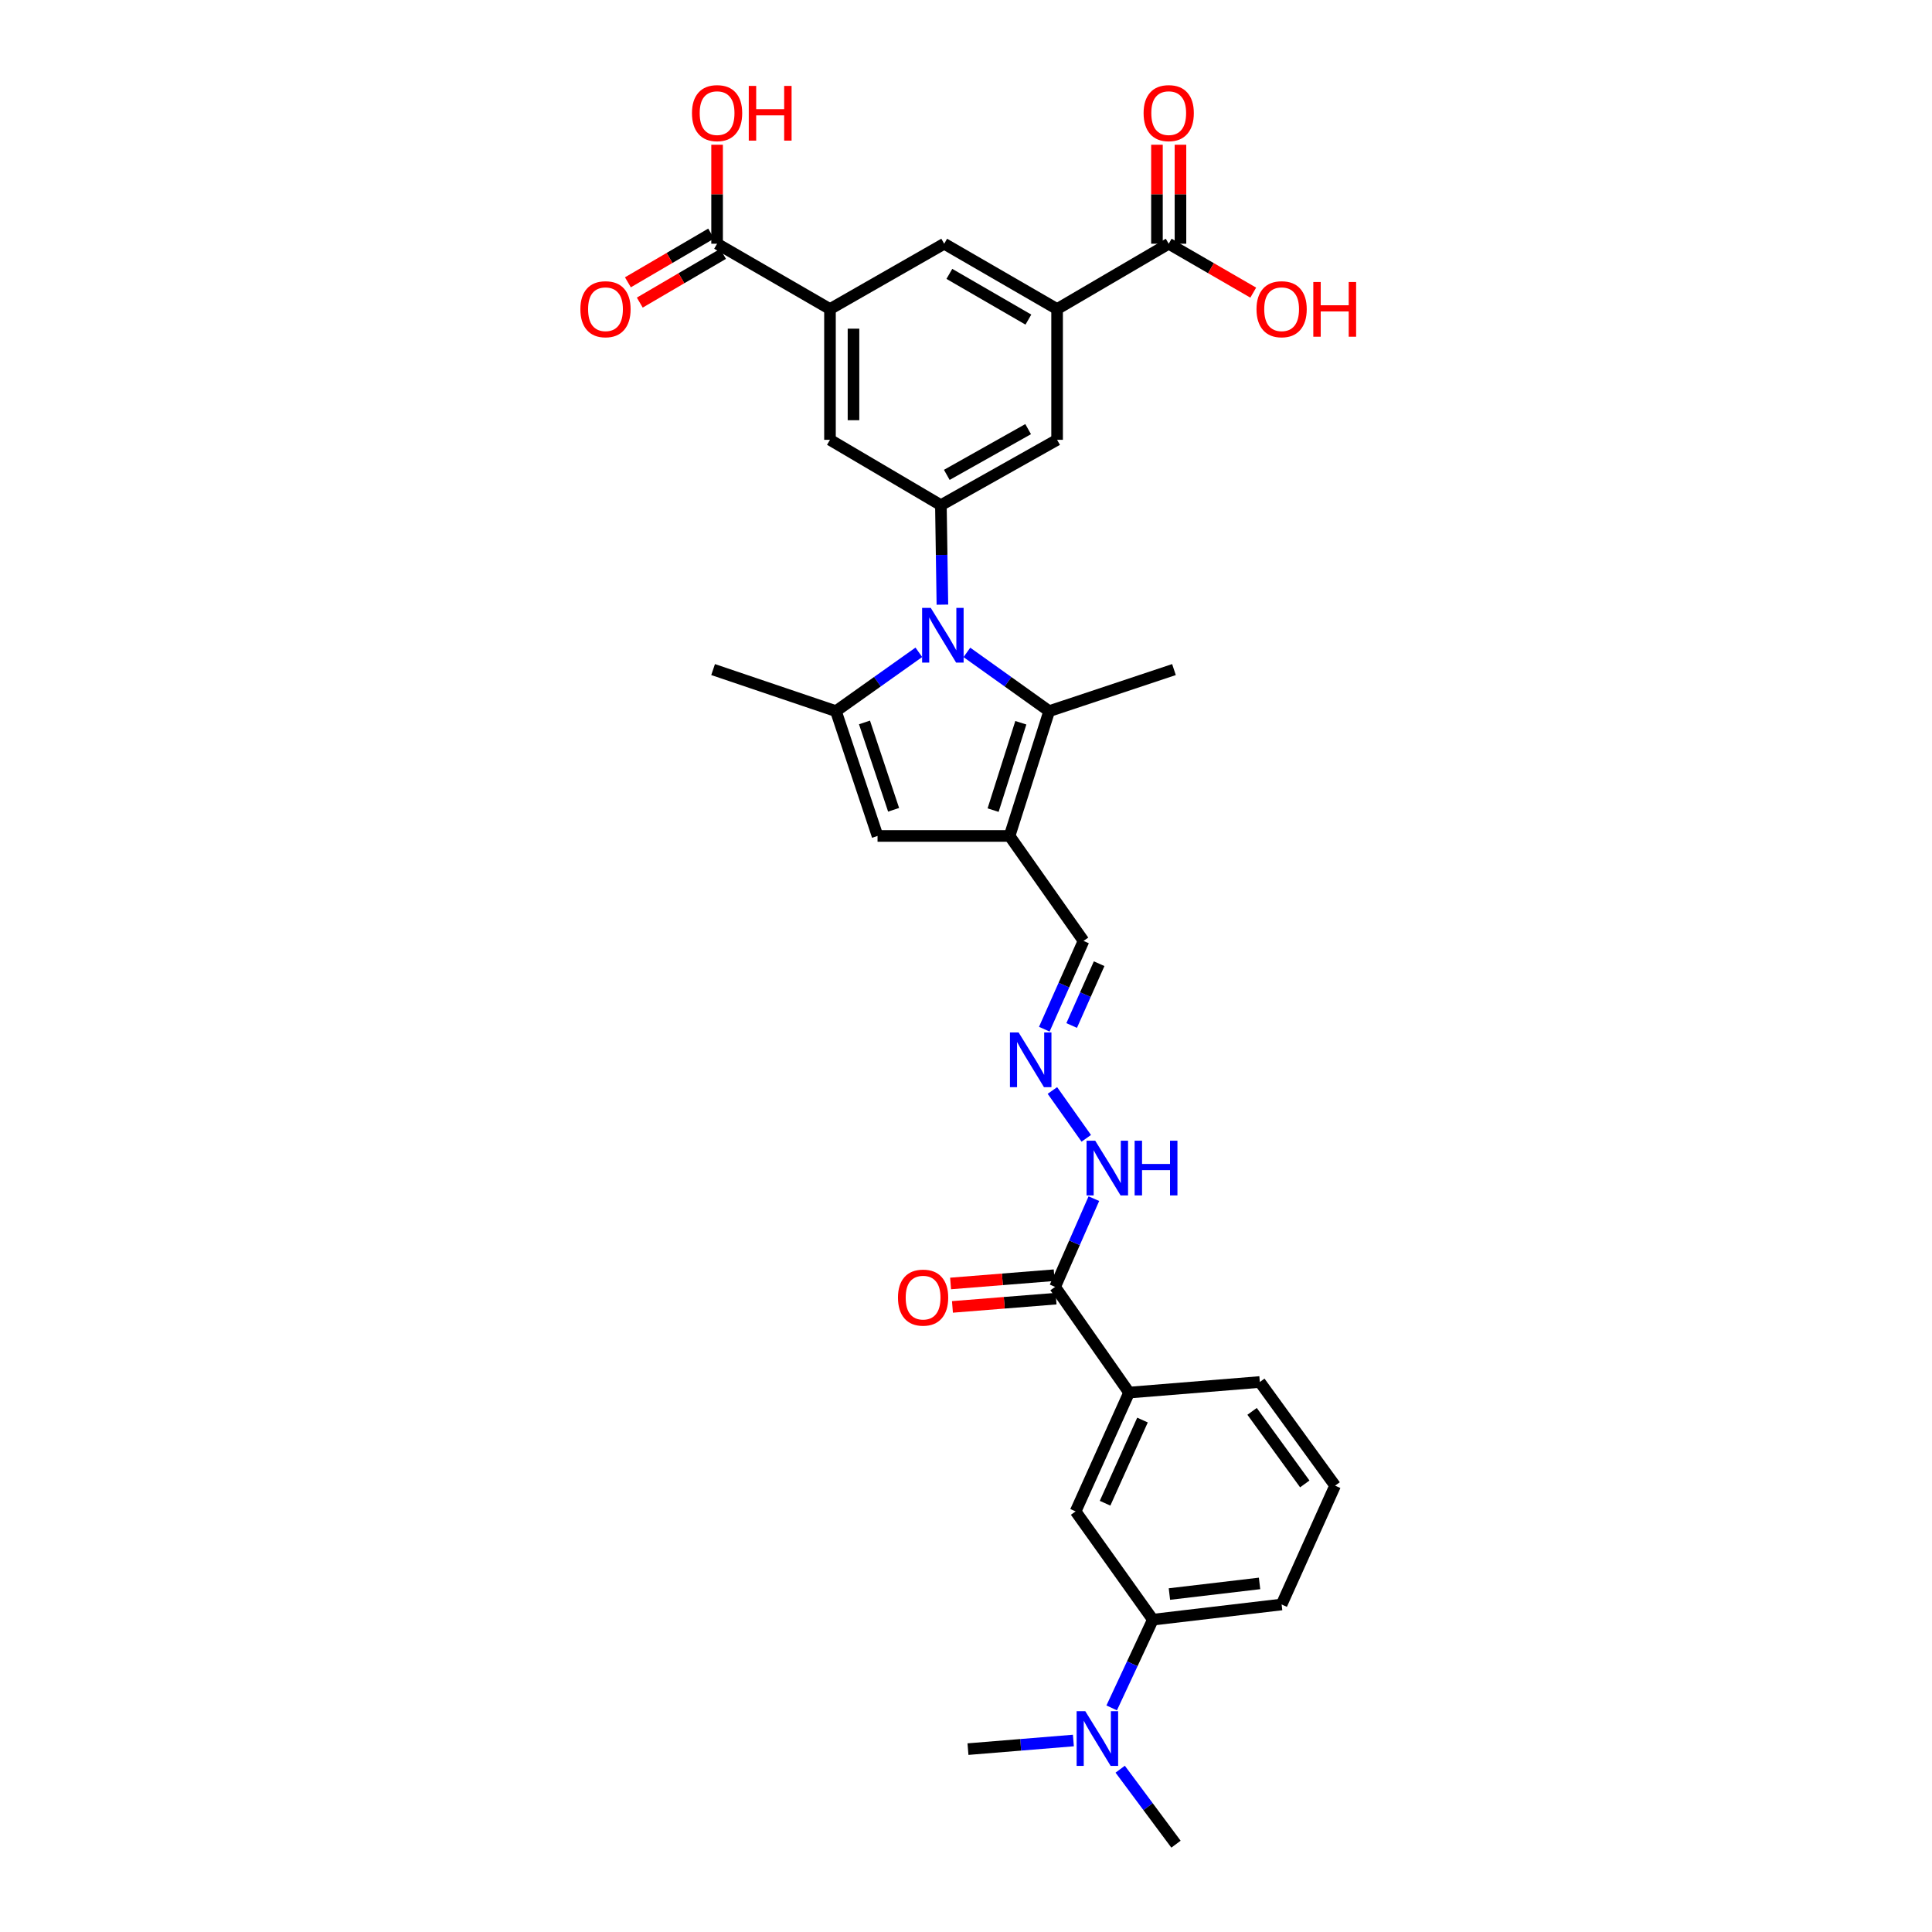 <?xml version='1.0' encoding='iso-8859-1'?>
<svg version='1.1' baseProfile='full'
              xmlns='http://www.w3.org/2000/svg'
                      xmlns:rdkit='http://www.rdkit.org/xml'
                      xmlns:xlink='http://www.w3.org/1999/xlink'
                  xml:space='preserve'
width='1000px' height='1000px' viewBox='0 0 1000 1000'>
<!-- END OF HEADER -->
<rect style='opacity:1.0;fill:#FFFFFF;stroke:none' width='1000' height='1000' x='0' y='0'> </rect>
<path class='bond-0' d='M 475.589,337.635 L 454.135,352.863' style='fill:none;fill-rule:evenodd;stroke:#0000FF;stroke-width:6px;stroke-linecap:butt;stroke-linejoin:miter;stroke-opacity:1' />
<path class='bond-0' d='M 454.135,352.863 L 432.68,368.09' style='fill:none;fill-rule:evenodd;stroke:#000000;stroke-width:6px;stroke-linecap:butt;stroke-linejoin:miter;stroke-opacity:1' />
<path class='bond-2' d='M 500.456,337.682 L 521.755,352.886' style='fill:none;fill-rule:evenodd;stroke:#0000FF;stroke-width:6px;stroke-linecap:butt;stroke-linejoin:miter;stroke-opacity:1' />
<path class='bond-2' d='M 521.755,352.886 L 543.054,368.09' style='fill:none;fill-rule:evenodd;stroke:#000000;stroke-width:6px;stroke-linecap:butt;stroke-linejoin:miter;stroke-opacity:1' />
<path class='bond-3' d='M 487.786,312.965 L 487.395,287.22' style='fill:none;fill-rule:evenodd;stroke:#0000FF;stroke-width:6px;stroke-linecap:butt;stroke-linejoin:miter;stroke-opacity:1' />
<path class='bond-3' d='M 487.395,287.22 L 487.005,261.476' style='fill:none;fill-rule:evenodd;stroke:#000000;stroke-width:6px;stroke-linecap:butt;stroke-linejoin:miter;stroke-opacity:1' />
<path class='bond-4' d='M 432.68,368.09 L 454.214,432.691' style='fill:none;fill-rule:evenodd;stroke:#000000;stroke-width:6px;stroke-linecap:butt;stroke-linejoin:miter;stroke-opacity:1' />
<path class='bond-4' d='M 447.456,373.932 L 462.529,419.153' style='fill:none;fill-rule:evenodd;stroke:#000000;stroke-width:6px;stroke-linecap:butt;stroke-linejoin:miter;stroke-opacity:1' />
<path class='bond-25' d='M 432.68,368.09 L 369.1,346.57' style='fill:none;fill-rule:evenodd;stroke:#000000;stroke-width:6px;stroke-linecap:butt;stroke-linejoin:miter;stroke-opacity:1' />
<path class='bond-1' d='M 522.554,432.691 L 543.054,368.09' style='fill:none;fill-rule:evenodd;stroke:#000000;stroke-width:6px;stroke-linecap:butt;stroke-linejoin:miter;stroke-opacity:1' />
<path class='bond-1' d='M 514.029,419.32 L 528.379,374.099' style='fill:none;fill-rule:evenodd;stroke:#000000;stroke-width:6px;stroke-linecap:butt;stroke-linejoin:miter;stroke-opacity:1' />
<path class='bond-17' d='M 522.554,432.691 L 560.835,487.016' style='fill:none;fill-rule:evenodd;stroke:#000000;stroke-width:6px;stroke-linecap:butt;stroke-linejoin:miter;stroke-opacity:1' />
<path class='bond-32' d='M 522.554,432.691 L 454.214,432.691' style='fill:none;fill-rule:evenodd;stroke:#000000;stroke-width:6px;stroke-linecap:butt;stroke-linejoin:miter;stroke-opacity:1' />
<path class='bond-26' d='M 543.054,368.09 L 607.641,346.57' style='fill:none;fill-rule:evenodd;stroke:#000000;stroke-width:6px;stroke-linecap:butt;stroke-linejoin:miter;stroke-opacity:1' />
<path class='bond-10' d='M 487.005,261.476 L 429.597,227.65' style='fill:none;fill-rule:evenodd;stroke:#000000;stroke-width:6px;stroke-linecap:butt;stroke-linejoin:miter;stroke-opacity:1' />
<path class='bond-11' d='M 487.005,261.476 L 547.151,227.65' style='fill:none;fill-rule:evenodd;stroke:#000000;stroke-width:6px;stroke-linecap:butt;stroke-linejoin:miter;stroke-opacity:1' />
<path class='bond-11' d='M 490.061,245.795 L 532.163,222.117' style='fill:none;fill-rule:evenodd;stroke:#000000;stroke-width:6px;stroke-linecap:butt;stroke-linejoin:miter;stroke-opacity:1' />
<path class='bond-5' d='M 429.597,159.966 L 429.597,227.65' style='fill:none;fill-rule:evenodd;stroke:#000000;stroke-width:6px;stroke-linecap:butt;stroke-linejoin:miter;stroke-opacity:1' />
<path class='bond-5' d='M 441.767,170.119 L 441.767,217.498' style='fill:none;fill-rule:evenodd;stroke:#000000;stroke-width:6px;stroke-linecap:butt;stroke-linejoin:miter;stroke-opacity:1' />
<path class='bond-7' d='M 429.597,159.966 L 371.162,126.154' style='fill:none;fill-rule:evenodd;stroke:#000000;stroke-width:6px;stroke-linecap:butt;stroke-linejoin:miter;stroke-opacity:1' />
<path class='bond-33' d='M 429.597,159.966 L 488.715,126.154' style='fill:none;fill-rule:evenodd;stroke:#000000;stroke-width:6px;stroke-linecap:butt;stroke-linejoin:miter;stroke-opacity:1' />
<path class='bond-6' d='M 547.151,159.966 L 547.151,227.65' style='fill:none;fill-rule:evenodd;stroke:#000000;stroke-width:6px;stroke-linecap:butt;stroke-linejoin:miter;stroke-opacity:1' />
<path class='bond-8' d='M 547.151,159.966 L 604.923,126.154' style='fill:none;fill-rule:evenodd;stroke:#000000;stroke-width:6px;stroke-linecap:butt;stroke-linejoin:miter;stroke-opacity:1' />
<path class='bond-12' d='M 547.151,159.966 L 488.715,126.154' style='fill:none;fill-rule:evenodd;stroke:#000000;stroke-width:6px;stroke-linecap:butt;stroke-linejoin:miter;stroke-opacity:1' />
<path class='bond-12' d='M 532.291,165.428 L 491.386,141.76' style='fill:none;fill-rule:evenodd;stroke:#000000;stroke-width:6px;stroke-linecap:butt;stroke-linejoin:miter;stroke-opacity:1' />
<path class='bond-20' d='M 368.088,120.903 L 346.545,133.514' style='fill:none;fill-rule:evenodd;stroke:#000000;stroke-width:6px;stroke-linecap:butt;stroke-linejoin:miter;stroke-opacity:1' />
<path class='bond-20' d='M 346.545,133.514 L 325.002,146.125' style='fill:none;fill-rule:evenodd;stroke:#FF0000;stroke-width:6px;stroke-linecap:butt;stroke-linejoin:miter;stroke-opacity:1' />
<path class='bond-20' d='M 374.236,131.406 L 352.693,144.017' style='fill:none;fill-rule:evenodd;stroke:#000000;stroke-width:6px;stroke-linecap:butt;stroke-linejoin:miter;stroke-opacity:1' />
<path class='bond-20' d='M 352.693,144.017 L 331.15,156.628' style='fill:none;fill-rule:evenodd;stroke:#FF0000;stroke-width:6px;stroke-linecap:butt;stroke-linejoin:miter;stroke-opacity:1' />
<path class='bond-23' d='M 371.162,126.154 L 371.162,100.538' style='fill:none;fill-rule:evenodd;stroke:#000000;stroke-width:6px;stroke-linecap:butt;stroke-linejoin:miter;stroke-opacity:1' />
<path class='bond-23' d='M 371.162,100.538 L 371.162,74.922' style='fill:none;fill-rule:evenodd;stroke:#FF0000;stroke-width:6px;stroke-linecap:butt;stroke-linejoin:miter;stroke-opacity:1' />
<path class='bond-21' d='M 611.008,126.154 L 611.008,100.538' style='fill:none;fill-rule:evenodd;stroke:#000000;stroke-width:6px;stroke-linecap:butt;stroke-linejoin:miter;stroke-opacity:1' />
<path class='bond-21' d='M 611.008,100.538 L 611.008,74.922' style='fill:none;fill-rule:evenodd;stroke:#FF0000;stroke-width:6px;stroke-linecap:butt;stroke-linejoin:miter;stroke-opacity:1' />
<path class='bond-21' d='M 598.839,126.154 L 598.839,100.538' style='fill:none;fill-rule:evenodd;stroke:#000000;stroke-width:6px;stroke-linecap:butt;stroke-linejoin:miter;stroke-opacity:1' />
<path class='bond-21' d='M 598.839,100.538 L 598.839,74.922' style='fill:none;fill-rule:evenodd;stroke:#FF0000;stroke-width:6px;stroke-linecap:butt;stroke-linejoin:miter;stroke-opacity:1' />
<path class='bond-24' d='M 604.923,126.154 L 626.801,138.811' style='fill:none;fill-rule:evenodd;stroke:#000000;stroke-width:6px;stroke-linecap:butt;stroke-linejoin:miter;stroke-opacity:1' />
<path class='bond-24' d='M 626.801,138.811 L 648.678,151.468' style='fill:none;fill-rule:evenodd;stroke:#FF0000;stroke-width:6px;stroke-linecap:butt;stroke-linejoin:miter;stroke-opacity:1' />
<path class='bond-9' d='M 546.13,666.108 L 556.158,643.265' style='fill:none;fill-rule:evenodd;stroke:#000000;stroke-width:6px;stroke-linecap:butt;stroke-linejoin:miter;stroke-opacity:1' />
<path class='bond-9' d='M 556.158,643.265 L 566.186,620.423' style='fill:none;fill-rule:evenodd;stroke:#0000FF;stroke-width:6px;stroke-linecap:butt;stroke-linejoin:miter;stroke-opacity:1' />
<path class='bond-13' d='M 546.13,666.108 L 584.411,720.798' style='fill:none;fill-rule:evenodd;stroke:#000000;stroke-width:6px;stroke-linecap:butt;stroke-linejoin:miter;stroke-opacity:1' />
<path class='bond-22' d='M 545.646,660.042 L 518.832,662.183' style='fill:none;fill-rule:evenodd;stroke:#000000;stroke-width:6px;stroke-linecap:butt;stroke-linejoin:miter;stroke-opacity:1' />
<path class='bond-22' d='M 518.832,662.183 L 492.019,664.324' style='fill:none;fill-rule:evenodd;stroke:#FF0000;stroke-width:6px;stroke-linecap:butt;stroke-linejoin:miter;stroke-opacity:1' />
<path class='bond-22' d='M 546.614,672.173 L 519.801,674.314' style='fill:none;fill-rule:evenodd;stroke:#000000;stroke-width:6px;stroke-linecap:butt;stroke-linejoin:miter;stroke-opacity:1' />
<path class='bond-22' d='M 519.801,674.314 L 492.988,676.455' style='fill:none;fill-rule:evenodd;stroke:#FF0000;stroke-width:6px;stroke-linecap:butt;stroke-linejoin:miter;stroke-opacity:1' />
<path class='bond-14' d='M 584.411,720.798 L 556.731,782.302' style='fill:none;fill-rule:evenodd;stroke:#000000;stroke-width:6px;stroke-linecap:butt;stroke-linejoin:miter;stroke-opacity:1' />
<path class='bond-14' d='M 591.356,735.018 L 571.981,778.071' style='fill:none;fill-rule:evenodd;stroke:#000000;stroke-width:6px;stroke-linecap:butt;stroke-linejoin:miter;stroke-opacity:1' />
<path class='bond-27' d='M 584.411,720.798 L 652.081,715.321' style='fill:none;fill-rule:evenodd;stroke:#000000;stroke-width:6px;stroke-linecap:butt;stroke-linejoin:miter;stroke-opacity:1' />
<path class='bond-16' d='M 556.731,782.302 L 596.716,838.337' style='fill:none;fill-rule:evenodd;stroke:#000000;stroke-width:6px;stroke-linecap:butt;stroke-linejoin:miter;stroke-opacity:1' />
<path class='bond-15' d='M 540.528,532.711 L 550.681,509.863' style='fill:none;fill-rule:evenodd;stroke:#0000FF;stroke-width:6px;stroke-linecap:butt;stroke-linejoin:miter;stroke-opacity:1' />
<path class='bond-15' d='M 550.681,509.863 L 560.835,487.016' style='fill:none;fill-rule:evenodd;stroke:#000000;stroke-width:6px;stroke-linecap:butt;stroke-linejoin:miter;stroke-opacity:1' />
<path class='bond-15' d='M 554.695,530.799 L 561.802,514.806' style='fill:none;fill-rule:evenodd;stroke:#0000FF;stroke-width:6px;stroke-linecap:butt;stroke-linejoin:miter;stroke-opacity:1' />
<path class='bond-15' d='M 561.802,514.806 L 568.91,498.812' style='fill:none;fill-rule:evenodd;stroke:#000000;stroke-width:6px;stroke-linecap:butt;stroke-linejoin:miter;stroke-opacity:1' />
<path class='bond-19' d='M 544.723,564.43 L 562.248,589.193' style='fill:none;fill-rule:evenodd;stroke:#0000FF;stroke-width:6px;stroke-linecap:butt;stroke-linejoin:miter;stroke-opacity:1' />
<path class='bond-18' d='M 596.716,838.337 L 586.059,861.175' style='fill:none;fill-rule:evenodd;stroke:#000000;stroke-width:6px;stroke-linecap:butt;stroke-linejoin:miter;stroke-opacity:1' />
<path class='bond-18' d='M 586.059,861.175 L 575.402,884.012' style='fill:none;fill-rule:evenodd;stroke:#0000FF;stroke-width:6px;stroke-linecap:butt;stroke-linejoin:miter;stroke-opacity:1' />
<path class='bond-34' d='M 596.716,838.337 L 663.366,830.481' style='fill:none;fill-rule:evenodd;stroke:#000000;stroke-width:6px;stroke-linecap:butt;stroke-linejoin:miter;stroke-opacity:1' />
<path class='bond-34' d='M 605.288,825.073 L 651.943,819.574' style='fill:none;fill-rule:evenodd;stroke:#000000;stroke-width:6px;stroke-linecap:butt;stroke-linejoin:miter;stroke-opacity:1' />
<path class='bond-30' d='M 579.807,915.733 L 594.248,935.139' style='fill:none;fill-rule:evenodd;stroke:#0000FF;stroke-width:6px;stroke-linecap:butt;stroke-linejoin:miter;stroke-opacity:1' />
<path class='bond-30' d='M 594.248,935.139 L 608.689,954.545' style='fill:none;fill-rule:evenodd;stroke:#000000;stroke-width:6px;stroke-linecap:butt;stroke-linejoin:miter;stroke-opacity:1' />
<path class='bond-31' d='M 555.582,900.885 L 528.301,903.115' style='fill:none;fill-rule:evenodd;stroke:#0000FF;stroke-width:6px;stroke-linecap:butt;stroke-linejoin:miter;stroke-opacity:1' />
<path class='bond-31' d='M 528.301,903.115 L 501.02,905.346' style='fill:none;fill-rule:evenodd;stroke:#000000;stroke-width:6px;stroke-linecap:butt;stroke-linejoin:miter;stroke-opacity:1' />
<path class='bond-29' d='M 652.081,715.321 L 691.045,768.97' style='fill:none;fill-rule:evenodd;stroke:#000000;stroke-width:6px;stroke-linecap:butt;stroke-linejoin:miter;stroke-opacity:1' />
<path class='bond-29' d='M 648.079,730.52 L 675.354,768.074' style='fill:none;fill-rule:evenodd;stroke:#000000;stroke-width:6px;stroke-linecap:butt;stroke-linejoin:miter;stroke-opacity:1' />
<path class='bond-28' d='M 663.366,830.481 L 691.045,768.97' style='fill:none;fill-rule:evenodd;stroke:#000000;stroke-width:6px;stroke-linecap:butt;stroke-linejoin:miter;stroke-opacity:1' />
<path  class='atom-0' d='M 481.766 314.649
L 491.046 329.649
Q 491.966 331.129, 493.446 333.809
Q 494.926 336.489, 495.006 336.649
L 495.006 314.649
L 498.766 314.649
L 498.766 342.969
L 494.886 342.969
L 484.926 326.569
Q 483.766 324.649, 482.526 322.449
Q 481.326 320.249, 480.966 319.569
L 480.966 342.969
L 477.286 342.969
L 477.286 314.649
L 481.766 314.649
' fill='#0000FF'/>
<path  class='atom-16' d='M 527.227 534.394
L 536.507 549.394
Q 537.427 550.874, 538.907 553.554
Q 540.387 556.234, 540.467 556.394
L 540.467 534.394
L 544.227 534.394
L 544.227 562.714
L 540.347 562.714
L 530.387 546.314
Q 529.227 544.394, 527.987 542.194
Q 526.787 539.994, 526.427 539.314
L 526.427 562.714
L 522.747 562.714
L 522.747 534.394
L 527.227 534.394
' fill='#0000FF'/>
<path  class='atom-19' d='M 561.742 885.709
L 571.022 900.709
Q 571.942 902.189, 573.422 904.869
Q 574.902 907.549, 574.982 907.709
L 574.982 885.709
L 578.742 885.709
L 578.742 914.029
L 574.862 914.029
L 564.902 897.629
Q 563.742 895.709, 562.502 893.509
Q 561.302 891.309, 560.942 890.629
L 560.942 914.029
L 557.262 914.029
L 557.262 885.709
L 561.742 885.709
' fill='#0000FF'/>
<path  class='atom-20' d='M 566.88 590.423
L 576.16 605.423
Q 577.08 606.903, 578.56 609.583
Q 580.04 612.263, 580.12 612.423
L 580.12 590.423
L 583.88 590.423
L 583.88 618.743
L 580 618.743
L 570.04 602.343
Q 568.88 600.423, 567.64 598.223
Q 566.44 596.023, 566.08 595.343
L 566.08 618.743
L 562.4 618.743
L 562.4 590.423
L 566.88 590.423
' fill='#0000FF'/>
<path  class='atom-20' d='M 587.28 590.423
L 591.12 590.423
L 591.12 602.463
L 605.6 602.463
L 605.6 590.423
L 609.44 590.423
L 609.44 618.743
L 605.6 618.743
L 605.6 605.663
L 591.12 605.663
L 591.12 618.743
L 587.28 618.743
L 587.28 590.423
' fill='#0000FF'/>
<path  class='atom-21' d='M 300.403 160.046
Q 300.403 153.246, 303.763 149.446
Q 307.123 145.646, 313.403 145.646
Q 319.683 145.646, 323.043 149.446
Q 326.403 153.246, 326.403 160.046
Q 326.403 166.926, 323.003 170.846
Q 319.603 174.726, 313.403 174.726
Q 307.163 174.726, 303.763 170.846
Q 300.403 166.966, 300.403 160.046
M 313.403 171.526
Q 317.723 171.526, 320.043 168.646
Q 322.403 165.726, 322.403 160.046
Q 322.403 154.486, 320.043 151.686
Q 317.723 148.846, 313.403 148.846
Q 309.083 148.846, 306.723 151.646
Q 304.403 154.446, 304.403 160.046
Q 304.403 165.766, 306.723 168.646
Q 309.083 171.526, 313.403 171.526
' fill='#FF0000'/>
<path  class='atom-22' d='M 591.923 58.55
Q 591.923 51.75, 595.283 47.95
Q 598.643 44.15, 604.923 44.15
Q 611.203 44.15, 614.563 47.95
Q 617.923 51.75, 617.923 58.55
Q 617.923 65.43, 614.523 69.35
Q 611.123 73.23, 604.923 73.23
Q 598.683 73.23, 595.283 69.35
Q 591.923 65.47, 591.923 58.55
M 604.923 70.03
Q 609.243 70.03, 611.563 67.15
Q 613.923 64.23, 613.923 58.55
Q 613.923 52.99, 611.563 50.19
Q 609.243 47.35, 604.923 47.35
Q 600.603 47.35, 598.243 50.15
Q 595.923 52.95, 595.923 58.55
Q 595.923 64.27, 598.243 67.15
Q 600.603 70.03, 604.923 70.03
' fill='#FF0000'/>
<path  class='atom-23' d='M 464.79 671.644
Q 464.79 664.844, 468.15 661.044
Q 471.51 657.244, 477.79 657.244
Q 484.07 657.244, 487.43 661.044
Q 490.79 664.844, 490.79 671.644
Q 490.79 678.524, 487.39 682.444
Q 483.99 686.324, 477.79 686.324
Q 471.55 686.324, 468.15 682.444
Q 464.79 678.564, 464.79 671.644
M 477.79 683.124
Q 482.11 683.124, 484.43 680.244
Q 486.79 677.324, 486.79 671.644
Q 486.79 666.084, 484.43 663.284
Q 482.11 660.444, 477.79 660.444
Q 473.47 660.444, 471.11 663.244
Q 468.79 666.044, 468.79 671.644
Q 468.79 677.364, 471.11 680.244
Q 473.47 683.124, 477.79 683.124
' fill='#FF0000'/>
<path  class='atom-24' d='M 358.162 58.55
Q 358.162 51.75, 361.522 47.95
Q 364.882 44.15, 371.162 44.15
Q 377.442 44.15, 380.802 47.95
Q 384.162 51.75, 384.162 58.55
Q 384.162 65.43, 380.762 69.35
Q 377.362 73.23, 371.162 73.23
Q 364.922 73.23, 361.522 69.35
Q 358.162 65.47, 358.162 58.55
M 371.162 70.03
Q 375.482 70.03, 377.802 67.15
Q 380.162 64.23, 380.162 58.55
Q 380.162 52.99, 377.802 50.19
Q 375.482 47.35, 371.162 47.35
Q 366.842 47.35, 364.482 50.15
Q 362.162 52.95, 362.162 58.55
Q 362.162 64.27, 364.482 67.15
Q 366.842 70.03, 371.162 70.03
' fill='#FF0000'/>
<path  class='atom-24' d='M 387.562 44.47
L 391.402 44.47
L 391.402 56.51
L 405.882 56.51
L 405.882 44.47
L 409.722 44.47
L 409.722 72.79
L 405.882 72.79
L 405.882 59.71
L 391.402 59.71
L 391.402 72.79
L 387.562 72.79
L 387.562 44.47
' fill='#FF0000'/>
<path  class='atom-25' d='M 650.366 160.046
Q 650.366 153.246, 653.726 149.446
Q 657.086 145.646, 663.366 145.646
Q 669.646 145.646, 673.006 149.446
Q 676.366 153.246, 676.366 160.046
Q 676.366 166.926, 672.966 170.846
Q 669.566 174.726, 663.366 174.726
Q 657.126 174.726, 653.726 170.846
Q 650.366 166.966, 650.366 160.046
M 663.366 171.526
Q 667.686 171.526, 670.006 168.646
Q 672.366 165.726, 672.366 160.046
Q 672.366 154.486, 670.006 151.686
Q 667.686 148.846, 663.366 148.846
Q 659.046 148.846, 656.686 151.646
Q 654.366 154.446, 654.366 160.046
Q 654.366 165.766, 656.686 168.646
Q 659.046 171.526, 663.366 171.526
' fill='#FF0000'/>
<path  class='atom-25' d='M 679.766 145.966
L 683.606 145.966
L 683.606 158.006
L 698.086 158.006
L 698.086 145.966
L 701.926 145.966
L 701.926 174.286
L 698.086 174.286
L 698.086 161.206
L 683.606 161.206
L 683.606 174.286
L 679.766 174.286
L 679.766 145.966
' fill='#FF0000'/>
</svg>
